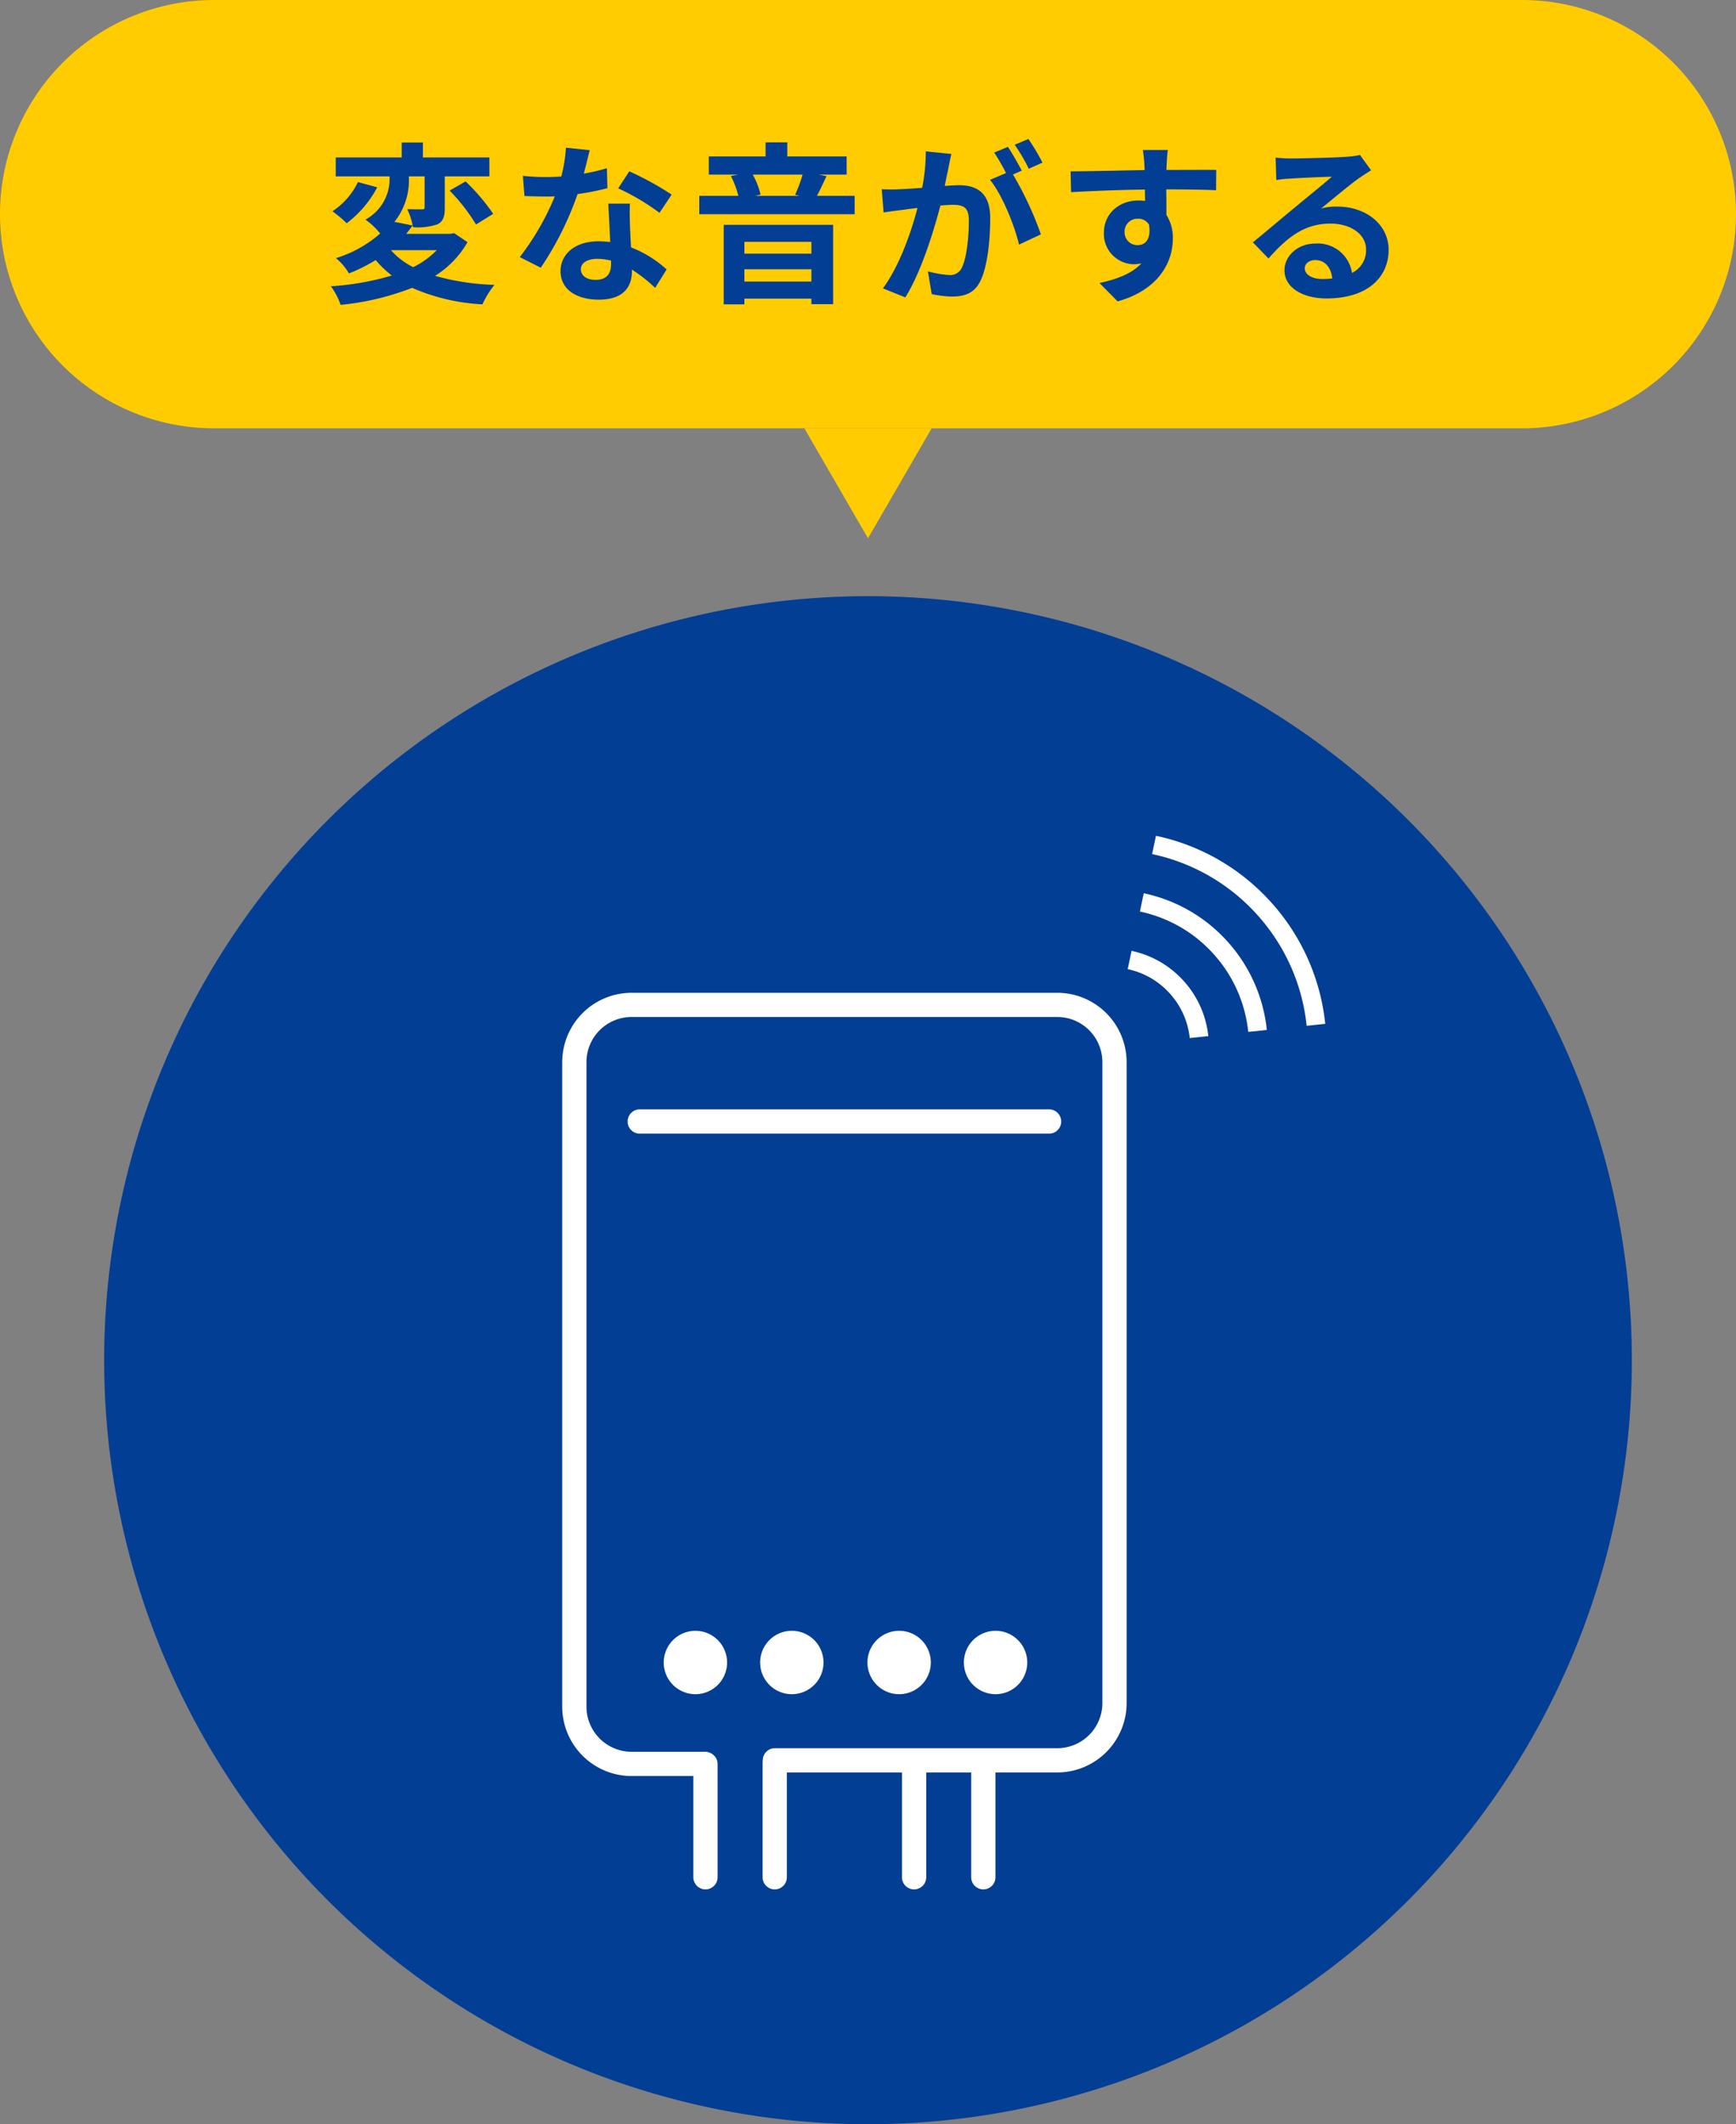 <svg xmlns="http://www.w3.org/2000/svg" width="300" height="367" viewBox="0 0 300 367">
  <rect x="0" y="0" width="300" height="367" fill="#808080" stroke="none"/>
  <g id="グループ_51653" data-name="グループ 51653" transform="translate(-464 -5002)">
    <g id="グループ_51614" data-name="グループ 51614" transform="translate(4 235)">
      <path id="パス_88009" data-name="パス 88009" d="M132,0A132,132,0,1,1,0,132,132,132,0,0,1,132,0Z" transform="translate(478 4870)" fill="#033e95"/>
      <g id="グループ_51495" data-name="グループ 51495" transform="translate(557.157 4906.65)">
        <g id="グループ_51473" data-name="グループ 51473" transform="translate(0 31.874)">
          <path id="パス_88010" data-name="パス 88010" d="M5.475,0A5.475,5.475,0,1,1,0,5.475,5.475,5.475,0,0,1,5.475,0Z" transform="translate(50.482 115.703) rotate(-45)" fill="#fff"/>
          <path id="パス_88011" data-name="パス 88011" d="M5.475,0A5.475,5.475,0,1,1,0,5.475,5.475,5.475,0,0,1,5.475,0Z" transform="translate(67.733 112.74) rotate(-22.5)" fill="#fff"/>
          <path id="パス_88012" data-name="パス 88012" d="M5.475,0A5.475,5.475,0,1,1,0,5.475,5.475,5.475,0,0,1,5.475,0Z" transform="matrix(0.23, -0.973, 0.973, 0.23, 16.431, 119.773)" fill="#fff"/>
          <path id="パス_88013" data-name="パス 88013" d="M5.475,0A5.475,5.475,0,1,1,0,5.475,5.475,5.475,0,0,1,5.475,0Z" transform="translate(31.936 115.703) rotate(-45)" fill="#fff"/>
          <path id="パス_86561" data-name="パス 86561" d="M1000.413,2249.085H987.832a12,12,0,0,1-11.984-11.984v-111.35a12,12,0,0,1,11.984-11.985H1061.4a12,12,0,0,1,11.984,11.985v110.73a12,12,0,0,1-11.984,11.984h-48.8a2.094,2.094,0,1,1,0-4.189h48.8a7.8,7.8,0,0,0,7.794-7.8v-110.73a7.8,7.8,0,0,0-7.794-7.8H987.832a7.8,7.8,0,0,0-7.794,7.8V2237.1a7.8,7.8,0,0,0,7.794,7.794h12.581a2.095,2.095,0,0,1,0,4.19Z" transform="translate(-975.848 -2113.766)" fill="#fff"/>
          <path id="パス_86562" data-name="パス 86562" d="M1071.62,2158.84H1000.6a2.1,2.1,0,0,1,0-4.19h71.017a2.1,2.1,0,0,1,0,4.19Z" transform="translate(-987.343 -2134.507)" fill="#fff"/>
          <g id="グループ_51472" data-name="グループ 51472" transform="translate(22.667 131.161)">
            <g id="グループ_51468" data-name="グループ 51468">
              <g id="グループ_51466" data-name="グループ 51466">
                <path id="パス_86563" data-name="パス 86563" d="M1023.95,2403.722a2.1,2.1,0,0,1-2.1-2.095v-19.555a2.095,2.095,0,1,1,4.19,0v19.555A2.1,2.1,0,0,1,1023.95,2403.722Z" transform="translate(-1021.855 -2379.978)" fill="#fff"/>
              </g>
              <g id="グループ_51467" data-name="グループ 51467" transform="translate(11.963)">
                <path id="パス_86564" data-name="パス 86564" d="M1048.231,2403.722a2.1,2.1,0,0,1-2.095-2.095v-19.555a2.095,2.095,0,0,1,4.19,0v19.555A2.1,2.1,0,0,1,1048.231,2403.722Z" transform="translate(-1046.136 -2379.978)" fill="#fff"/>
              </g>
            </g>
            <g id="グループ_51471" data-name="グループ 51471" transform="translate(36.048)">
              <g id="グループ_51469" data-name="グループ 51469">
                <path id="パス_86565" data-name="パス 86565" d="M1097.114,2403.722a2.1,2.1,0,0,1-2.095-2.095v-19.555a2.095,2.095,0,1,1,4.19,0v19.555A2.1,2.1,0,0,1,1097.114,2403.722Z" transform="translate(-1095.019 -2379.978)" fill="#fff"/>
              </g>
              <g id="グループ_51470" data-name="グループ 51470" transform="translate(11.963)">
                <path id="パス_86566" data-name="パス 86566" d="M1121.395,2403.722a2.1,2.1,0,0,1-2.095-2.095v-19.555a2.095,2.095,0,1,1,4.19,0v19.555A2.1,2.1,0,0,1,1121.395,2403.722Z" transform="translate(-1119.3 -2379.978)" fill="#fff"/>
              </g>
            </g>
          </g>
        </g>
        <g id="グループ_51494" data-name="グループ 51494" transform="translate(88.453 17.494) rotate(-42)">
          <g id="グループ_51493" data-name="グループ 51493">
            <path id="パス_86577" data-name="パス 86577" d="M2.613,0,0,1.9A13.591,13.591,0,0,1,2.595,9.91,13.593,13.593,0,0,1,0,17.924l2.613,1.895A16.826,16.826,0,0,0,5.824,9.91,16.837,16.837,0,0,0,2.613,0Z" transform="translate(0 11.949)" fill="#fff"/>
            <path id="パス_86578" data-name="パス 86578" d="M2.609,0,0,1.9a23.651,23.651,0,0,1,4.551,13.99A23.655,23.655,0,0,1,0,29.881l2.609,1.9A26.9,26.9,0,0,0,7.781,15.891,26.9,26.9,0,0,0,2.609,0Z" transform="translate(8.226 5.967)" fill="#fff"/>
            <path id="パス_86579" data-name="パス 86579" d="M9.709,21.858A37.048,37.048,0,0,0,2.612,0L0,1.9a33.821,33.821,0,0,1,6.483,19.96A33.828,33.828,0,0,1,0,41.818l2.612,1.9A37.045,37.045,0,0,0,9.709,21.858Z" transform="translate(16.434)" fill="#fff"/>
            <path id="パス_86580" data-name="パス 86580" d="M0,0Z" transform="translate(16.434 1.898)" fill="#fff"/>
          </g>
        </g>
      </g>
    </g>
    <g id="グループ_51647" data-name="グループ 51647" transform="translate(-36 1935)">
      <path id="パス_88023" data-name="パス 88023" d="M37,0H263a37,37,0,0,1,0,74H37A37,37,0,0,1,37,0Z" transform="translate(500 3067)" fill="#ffcc01"/>
      <path id="パス_88024" data-name="パス 88024" d="M-74.52-6.78A14.817,14.817,0,0,1-78.6-3.84a12.8,12.8,0,0,1-3.84-2.94Zm3-2.94-.63.12H-79.8c.39-.48.75-.96,1.11-1.44l-3.15-.63a11.486,11.486,0,0,0,2.49-7.86h2.73v5.31c0,.3-.09.39-.45.39-.33,0-1.5,0-2.55-.03a11.8,11.8,0,0,1,.99,3.12,10.638,10.638,0,0,0,4.23-.51c1.02-.51,1.26-1.38,1.26-2.88v-5.4h7.71V-22.8H-76.92v-2.58h-3.66v2.58h-11.4v3.27h9.3a8,8,0,0,1-4.17,7.47,12.936,12.936,0,0,1,2.55,2.4A20.922,20.922,0,0,1-91.95-5.4,9.562,9.562,0,0,1-89.7-2.76a28.831,28.831,0,0,0,4.62-2.31A18.052,18.052,0,0,0-82.29-2.4,47.121,47.121,0,0,1-92.82-.54a11.749,11.749,0,0,1,1.68,3.21A46.053,46.053,0,0,0-78.78-.27,34.64,34.64,0,0,0-66.63,2.58,15.6,15.6,0,0,1-64.56-.78,42.7,42.7,0,0,1-74.82-2.34a16.537,16.537,0,0,0,5.61-5.82Zm-16.62-8.82a12.593,12.593,0,0,1-4.41,5.04,21.452,21.452,0,0,1,2.46,2.07,18.626,18.626,0,0,0,5.28-6.21Zm15.84,1.47a32.132,32.132,0,0,1,4.56,5.85l2.97-1.83a35.213,35.213,0,0,0-4.77-5.61Zm38.37.69a53.457,53.457,0,0,0-7.32-4.02l-1.92,2.94a39.611,39.611,0,0,1,7.14,4.23Zm-11.19-4.56a31.38,31.38,0,0,1-3.99.93c.42-1.59.78-3.09,1.02-4.05l-4.11-.42a25.3,25.3,0,0,1-.81,4.98c-.9.06-1.8.09-2.67.09a37.764,37.764,0,0,1-3.96-.21l.27,3.48c1.29.06,2.49.09,3.72.09.51,0,1.02,0,1.53-.03a45.329,45.329,0,0,1-6.06,10.5l3.63,1.83a54.84,54.84,0,0,0,6.36-12.72,43.537,43.537,0,0,0,5.16-1.02Zm.72,16.53c0,1.59-.66,2.76-2.67,2.76-1.62,0-2.55-.75-2.55-1.86,0-1.05,1.11-1.77,2.82-1.77a10.514,10.514,0,0,1,2.4.3Zm-.48-10.41c.09,1.8.24,4.41.33,6.63-.63-.06-1.32-.12-2.01-.12-4.14,0-6.57,2.25-6.57,5.16,0,3.27,2.91,4.92,6.6,4.92,4.23,0,5.73-2.16,5.73-4.92v-.27A26.448,26.448,0,0,1-36.78-.27l1.98-3.18a19.792,19.792,0,0,0-6.15-3.81c-.09-1.47-.15-2.91-.18-3.75-.03-1.32-.09-2.55,0-3.81Zm35.1,6.6v2.04H-21.36V-8.22ZM-21.36-1.35V-3.48H-9.78v2.13Zm-3.57,3.93h3.57V1.59H-9.78v.96h3.75V-11.16h-18.9Zm13.62-22.41a22.621,22.621,0,0,1-1.29,3.48l.75.18h-7.62l.9-.21a12.576,12.576,0,0,0-1.35-3.45Zm2.49,3.66c.51-.93,1.05-2.16,1.65-3.39l-1.29-.27h4.77v-3.15H-13.95v-2.43H-17.7v2.43h-9.81v3.15h5.04l-1.23.24a15.34,15.34,0,0,1,1.29,3.42h-6.75v3.18H-2.31v-3.18ZM30.15-21.9a35.5,35.5,0,0,0-2.43-4.08l-2.37.99a29.933,29.933,0,0,1,2.43,4.14ZM9.99-23.85a32.892,32.892,0,0,1-.63,6.3c-1.5.12-2.91.21-3.84.24a27.584,27.584,0,0,1-3.15,0l.33,4.02c.93-.15,2.46-.36,3.3-.45.57-.09,1.5-.21,2.55-.33C7.5-10.02,5.46-4.08,2.58-.18L6.45,1.38C9.18-3,11.34-9.99,12.51-14.49c.84-.06,1.56-.12,2.04-.12,1.86,0,2.88.33,2.88,2.7,0,2.94-.39,6.48-1.2,8.13a2.184,2.184,0,0,1-2.22,1.29,17.335,17.335,0,0,1-3.66-.63L11.01.81a16.82,16.82,0,0,0,3.54.42c2.28,0,3.9-.66,4.89-2.73,1.26-2.58,1.68-7.32,1.68-10.83,0-4.26-2.22-5.67-5.37-5.67-.6,0-1.5.06-2.49.12.21-1.08.45-2.16.63-3.06.15-.75.33-1.68.51-2.46Zm16.59,3.33c-.6-1.11-1.65-3-2.4-4.11l-2.37.99a33.168,33.168,0,0,1,2.04,3.54l-2.76,1.17c2.13,2.64,4.23,7.89,5.01,11.19l3.78-1.77a59.032,59.032,0,0,0-4.83-10.35ZM44.34-9.87a2.218,2.218,0,0,1,2.28-2.34,2.119,2.119,0,0,1,1.95,1.05c.39,2.58-.72,3.51-1.95,3.51A2.208,2.208,0,0,1,44.34-9.87ZM60.18-20.64c-1.56-.03-5.61,0-8.61,0,0-.36.03-.66.03-.9.03-.48.12-2.07.21-2.55H47.49a20.1,20.1,0,0,1,.27,2.58,7.615,7.615,0,0,1,.03.9c-3.99.06-9.39.21-12.78.21l.09,3.6c3.66-.21,8.25-.39,12.75-.45l.03,1.98a7.128,7.128,0,0,0-1.17-.09c-3.24,0-5.94,2.19-5.94,5.55A5.234,5.234,0,0,0,45.9-4.35a6.414,6.414,0,0,0,1.35-.15c-1.65,1.77-4.26,2.76-7.26,3.39l3.15,3.18C50.4.03,52.68-4.89,52.68-8.76a7.326,7.326,0,0,0-1.11-4.11c0-1.29,0-2.91-.03-4.41,4.02,0,6.81.06,8.61.15ZM78.48-1.8c-1.74,0-3-.75-3-1.86,0-.75.72-1.41,1.83-1.41,1.62,0,2.73,1.26,2.91,3.18A15.662,15.662,0,0,1,78.48-1.8Zm6.54-21.42a14.328,14.328,0,0,1-2.28.3c-1.68.15-8.04.3-9.6.3-.84,0-1.86-.06-2.7-.15l.12,3.87a19.6,19.6,0,0,1,2.43-.24c1.56-.12,5.64-.3,7.17-.33-1.47,1.29-4.56,3.78-6.21,5.16-1.77,1.44-5.34,4.47-7.44,6.18l2.7,2.79c3.18-3.6,6.15-6.03,10.71-6.03,3.45,0,6.15,1.8,6.15,4.47a4.331,4.331,0,0,1-2.43,4.05,5.981,5.981,0,0,0-6.33-5.07c-3.15,0-5.34,2.22-5.34,4.62,0,2.97,3.12,4.86,7.26,4.86,7.17,0,10.74-3.72,10.74-8.4,0-4.32-3.84-7.47-8.88-7.47a9.99,9.99,0,0,0-2.79.33c1.86-1.5,4.98-4.14,6.57-5.25q.99-.675,2.07-1.35Z" transform="translate(650 3117)" fill="#033e95"/>
      <path id="パス_88025" data-name="パス 88025" d="M11,0,22,19H0Z" transform="translate(661 3160) rotate(180)" fill="#ffcc01"/>
    </g>
  </g>
</svg>
